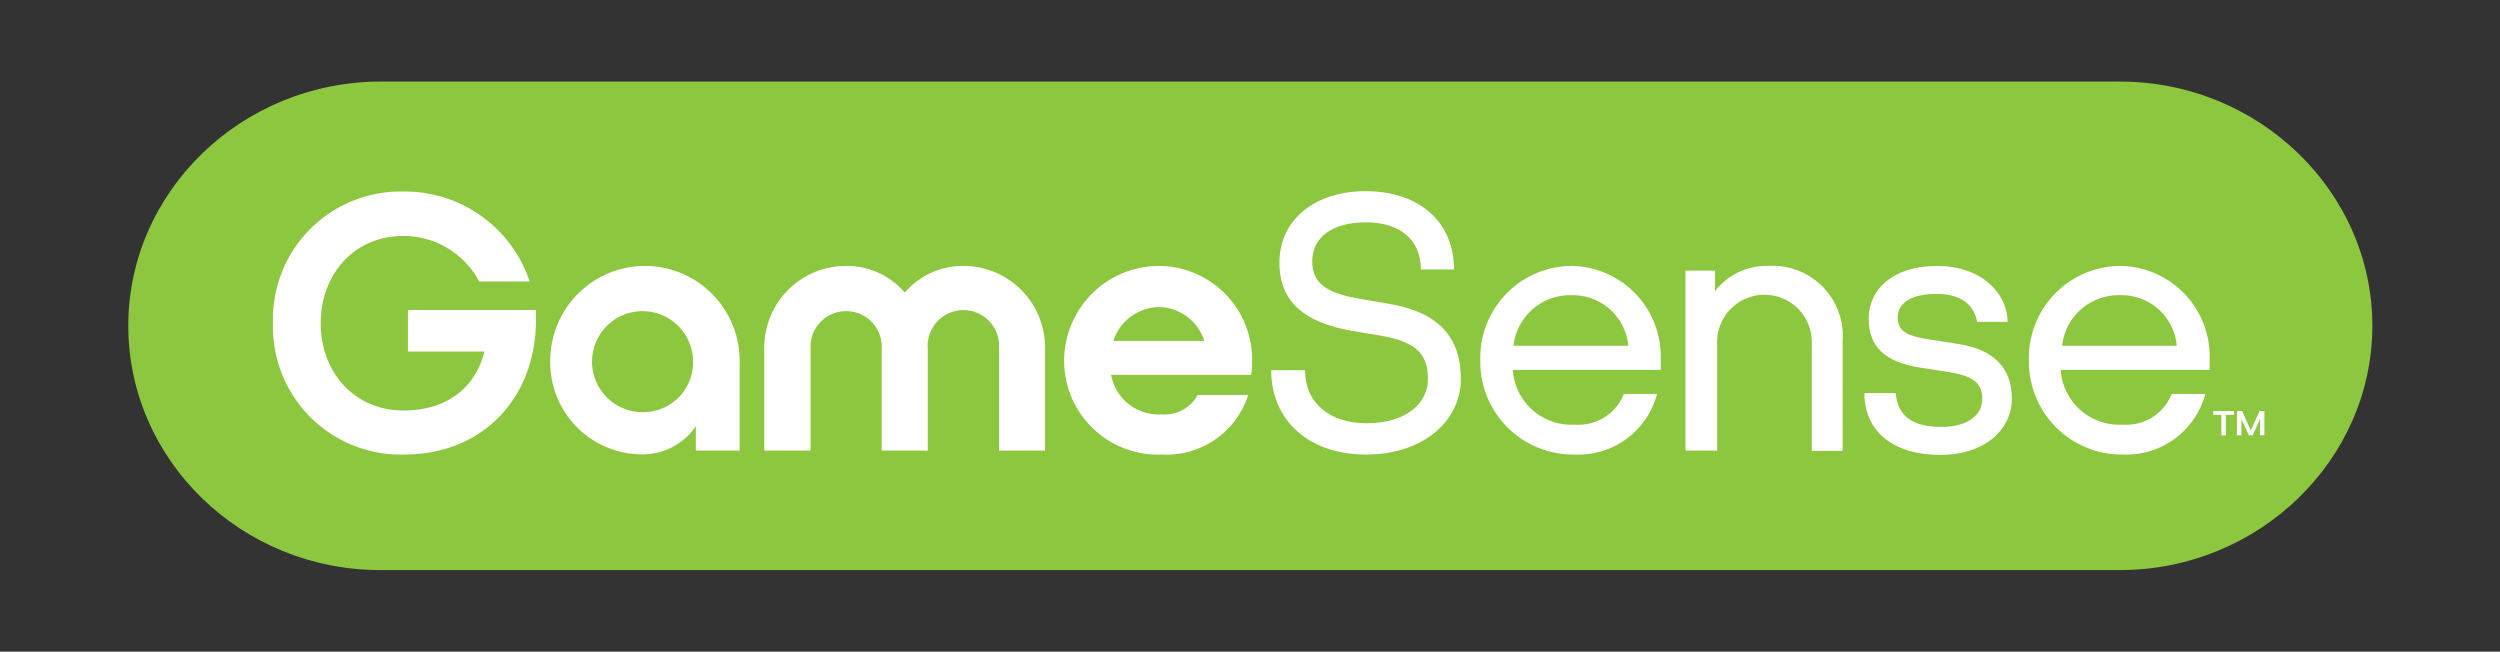 <svg id="Layer_1" data-name="Layer 1" xmlns="http://www.w3.org/2000/svg" viewBox="0 0 198 51.61"><rect x="0" y="0" width="198" height="51.61" fill="#333333" stroke="none"/><defs><style>.cls-1{fill:#8dc63f;}.cls-2{fill:#fff;}</style></defs><path class="cls-1" d="M30.11,45.15c-11,0-19.95-8.7-19.95-19.35s9-19.34,20-19.34H167.89c11,0,20,8.7,20,19.34s-9,19.35-20,19.35Z"/><path class="cls-2" d="M76.3,21.06a6.06,6.06,0,0,0-4.64,2.11A6.06,6.06,0,0,0,67,21.06a6.47,6.47,0,0,0-6.47,6.57v8.06H64.2V27.63a2.82,2.82,0,1,1,5.63,0v8.06h3.65V27.63a2.83,2.83,0,1,1,5.64,0v8.06h3.65V27.63A6.47,6.47,0,0,0,76.3,21.06Z"/><path class="cls-2" d="M32.31,27.84h6.06c-.7,2.78-2.88,4.67-6.42,4.67-4,0-6.55-3.16-6.55-6.91s2.53-6.91,6.55-6.91a6.78,6.78,0,0,1,6,3.6h4a10.42,10.42,0,0,0-10-7.12A10.11,10.11,0,0,0,21.62,25.6,10.12,10.12,0,0,0,32,36c6.28,0,10.45-4.51,10.45-10.69v-.76H32.31Z"/><path class="cls-2" d="M51.06,21.06a7.51,7.51,0,0,0-7.48,7.54,7.28,7.28,0,0,0,7,7.38,5.13,5.13,0,0,0,4.53-2.22v1.93h3.47V28.6A7.51,7.51,0,0,0,51.06,21.06Zm0,11.58a4,4,0,1,1,3.83-4A3.94,3.94,0,0,1,51.06,32.64Z"/><path class="cls-2" d="M175,28.54a7.17,7.17,0,0,0-7.09-7.48,7.28,7.28,0,0,0-7.22,7.48A7.35,7.35,0,0,0,168.14,36a6.47,6.47,0,0,0,6.52-4.8H172a3.86,3.86,0,0,1-3.89,2.43,4.64,4.64,0,0,1-4.9-4.33H175C175,29.07,175,28.81,175,28.54Zm-7.09-5.16a4.39,4.39,0,0,1,4.49,4h-9.08A4.5,4.5,0,0,1,167.88,23.38Z"/><path class="cls-2" d="M140.08,21.06a5.15,5.15,0,0,0-4.25,2V21.43h-2.34V35.69H136v-8.4a3.75,3.75,0,1,1,7.49,0v8.42h2.45V27A5.56,5.56,0,0,0,140.08,21.06Z"/><path class="cls-2" d="M155.08,27.24l-2.19-.34c-1.91-.29-2.59-.68-2.59-1.77s1-1.85,3.06-1.85,3,.94,3.23,2.21H159c0-2.24-2.06-4.43-5.58-4.43S148,22.94,148,25.21s1.28,3.46,4.09,3.91l2.19.34c2.22.34,2.71,1,2.71,2.19s-1.12,2.16-3.23,2.16-3.44-.7-3.62-2.68h-2.48c0,3.13,2.4,4.9,6,4.9s5.68-2.06,5.68-4.46S157.94,27.68,155.08,27.24Z"/><path class="cls-2" d="M91.76,21.06a7.52,7.52,0,0,0-7.48,7.51A7.43,7.43,0,0,0,92,36a6.8,6.8,0,0,0,6.86-4.72h-4A3,3,0,0,1,92,32.82a3.83,3.83,0,0,1-4-3.13H99.09a6,6,0,0,0,.08-1.15A7.42,7.42,0,0,0,91.76,21.06Zm0,3.26A3.83,3.83,0,0,1,95.38,27h-7.2A3.87,3.87,0,0,1,91.76,24.32Z"/><path class="cls-2" d="M110,24.06l-2.16-.37c-2.66-.44-3.91-1.17-3.91-3s1.51-3.08,4.25-3.08,4.35,1.41,4.35,3.73h2.63c0-3.83-2.84-6.2-7-6.2-4,0-6.83,2.24-6.83,5.66,0,3.13,2,4.77,5.84,5.42l2.16.36c3.13.53,3.76,1.7,3.76,3.47s-1.57,3.47-4.88,3.47c-2.79,0-4.85-1.51-4.85-4.2h-2.68c0,4,3,6.68,7.51,6.68s7.51-2.64,7.51-6S113.85,24.71,110,24.06Z"/><path class="cls-2" d="M124.46,21.06a7.28,7.28,0,0,0-7.22,7.48A7.35,7.35,0,0,0,124.72,36a6.45,6.45,0,0,0,6.52-4.8h-2.63a3.86,3.86,0,0,1-3.89,2.43,4.64,4.64,0,0,1-4.9-4.33h11.71a6.87,6.87,0,0,0,0-.79A7.18,7.18,0,0,0,124.46,21.06Zm0,2.32a4.41,4.41,0,0,1,4.5,4h-9.09A4.51,4.51,0,0,1,124.46,23.38Z"/><path class="cls-2" d="M176.93,32.55v.31h-.64v1.62h-.36V32.86h-.64v-.31Zm.25,0h.4l.68,1.55.7-1.55h.38v1.93H179v-1.3l-.59,1.3h-.3l-.59-1.27,0,1.27h-.36Z"/></svg>